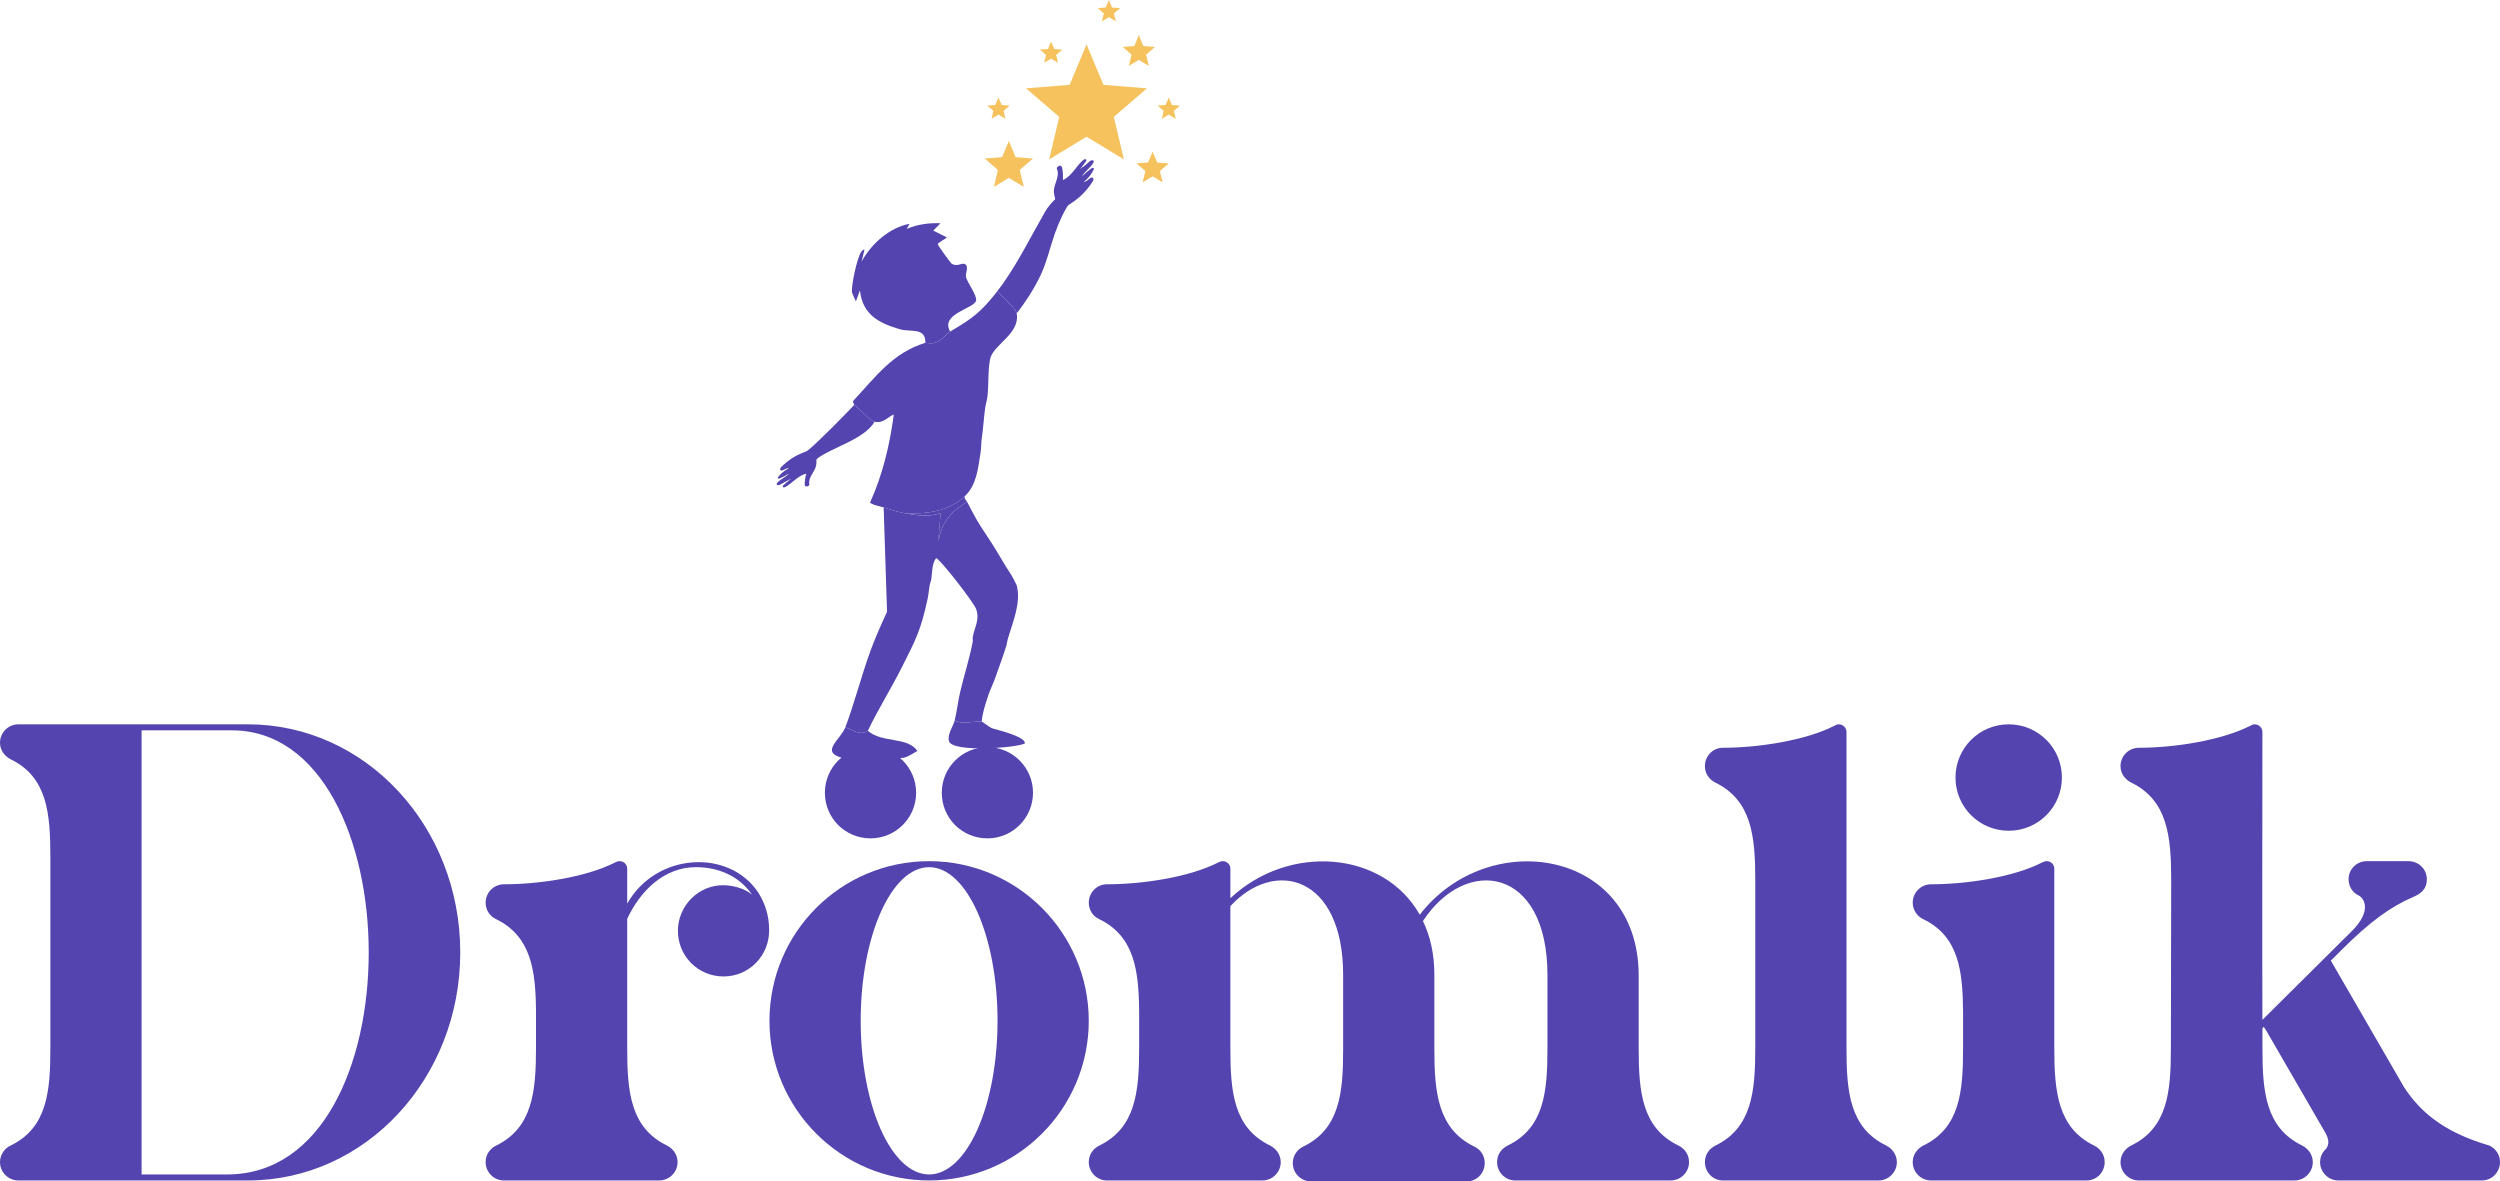 <svg viewBox="125.71 718.7 2248.57 1062.6" version="1.1" id="Layer_1" xmlns="http://www.w3.org/2000/svg">
  
  <defs>
    <style>
      .st0 {
        fill: #f5c25d;
        fill-rule: evenodd;
      }

      .st1 {
        fill: #5344b0;
      }
    </style>
  </defs>
  <g>
    <path d="M539.68,1575.31c0,113.39-85.19,205.13-190.89,205.13h-206.56c-9.12,0-16.52-7.41-16.52-16.52,0-6.55,3.99-12.25,9.4-14.82,33.05-15.95,35.9-48.43,35.9-87.75v-172.08c0-39.32-2.85-71.8-35.9-87.75-5.41-2.85-9.4-8.26-9.4-14.82,0-9.12,7.41-16.52,16.52-16.52h206.56c105.7,0,190.89,91.74,190.89,205.13ZM333.13,1375.59h-80.06v399.44h76.93c85.76,0,127.35-99.72,127.35-199.72s-42.17-200.57-124.22-199.72Z" class="st1"></path>
    <path d="M689.85,1531.43c25.93-45.87,91.17-49.57,117.67-10.26,5.98,9.4,9.97,20.51,9.97,33.9.29,23.08-17.95,41.88-41.03,41.88s-41.03-18.52-41.03-41.03,18.52-41.31,41.03-41.03c7.98,0,19.37,2.85,25.64,8.55-11.4-16.81-30.2-24.79-50.43-24.79-28.78,0-50.14,21.37-61.83,46.44v116.24c0,39.32,2.85,71.8,35.9,87.75,5.41,2.85,9.4,8.26,9.4,14.82,0,9.12-7.41,16.52-16.52,16.52h-139.89c-8.83,0-16.24-7.41-16.24-16.52,0-6.55,3.7-11.97,9.4-14.82,32.76-15.95,35.9-48.43,35.9-87.75v-33.33c-.28-37.04-4.56-67.24-35.9-82.62-5.7-2.56-9.4-8.26-9.4-14.82,0-9.12,7.41-16.52,16.52-16.52,31.62,0,73.79-6.27,100-19.66,1.42-.57,2.28-1.14,3.99-1.14,3.7,0,6.84,2.85,6.84,6.84v31.34Z" class="st1"></path>
    <path d="M961.38,1493.26c79.2,0,143.59,64.39,143.59,143.59s-64.39,143.59-143.59,143.59-143.59-64.39-143.59-143.59,64.1-143.59,143.59-143.59ZM908.67,1390.69c22.79,0,41.03,18.52,41.03,41.03s-18.23,41.03-41.03,41.03-41.03-18.23-41.03-41.03,18.52-41.03,41.03-41.03ZM961.38,1498.67c-33.9,0-61.54,61.82-61.54,138.18s27.64,138.18,61.54,138.18,61.54-61.82,61.54-138.18-27.64-138.18-61.54-138.18ZM1013.8,1390.69c22.79,0,41.03,18.52,41.03,41.03s-18.23,41.03-41.03,41.03-41.03-18.23-41.03-41.03,18.52-41.03,41.03-41.03Z" class="st1"></path>
    <path d="M1232.34,1526.59c52.42-49.29,137.61-43.02,170.37,14.82,61.54-79.77,196.3-58.97,196.87,54.13v65.81c0,39.32,2.85,71.8,35.9,87.75,5.7,2.85,9.4,8.26,9.4,14.82,0,9.12-7.41,16.52-16.52,16.52h-139.89c-8.83,0-16.24-7.41-16.24-16.52,0-6.55,3.7-11.97,9.4-14.82,33.05-15.95,35.9-48.43,35.9-87.75v-65.81c0-97.15-73.22-107.7-111.97-48.44,6.55,13.68,10.26,29.63,10.26,48.44v66.67c0,39.03,3.13,71.8,35.9,87.75,5.7,2.56,9.4,8.26,9.4,14.81,0,9.12-7.12,16.53-16.24,16.53h-139.89c-9.12,0-16.52-7.41-16.52-16.53,0-6.55,3.99-12.25,9.4-14.81,33.05-15.95,35.9-48.72,35.9-87.75v-66.67c0-88.89-61.26-105.42-101.43-61.83v127.64c0,39.32,2.85,71.8,35.9,87.75,5.41,2.85,9.4,8.26,9.4,14.82,0,9.12-7.41,16.52-16.52,16.52h-139.89c-8.83,0-16.24-7.41-16.24-16.52,0-6.55,3.7-11.97,9.4-14.82,32.76-15.95,35.9-48.43,35.9-87.75v-32.48c-.28-37.32-4.27-68.09-35.9-83.48-5.7-2.56-9.4-8.26-9.4-14.82,0-9.12,7.41-16.52,16.24-16.52,31.91,0,74.08-6.27,100.29-19.66,1.42-.57,2.28-1.14,3.99-1.14,3.7,0,6.84,2.85,6.84,6.84v26.5Z" class="st1"></path>
    <path d="M1675.39,1780.44c-9.12,0-16.24-7.41-16.24-16.52,0-6.55,3.7-11.97,9.4-14.82,32.76-15.95,35.9-48.43,35.9-87.75v-151c0-39.32-3.13-71.8-35.9-87.75-5.7-2.85-9.4-8.26-9.4-14.82,0-9.12,7.12-16.52,16.24-16.52,31.91,0,74.08-6.55,100-19.66,1.42-.85,2.56-1.42,4.27-1.42,3.7,0,6.84,3.13,6.84,6.84v284.34c0,39.32,2.85,71.8,35.9,87.75,5.41,2.85,9.4,8.26,9.4,14.82,0,9.12-7.41,16.52-16.52,16.52h-139.89Z" class="st1"></path>
    <path d="M1973.41,1661.35c0,39.32,3.14,71.8,35.9,87.75,5.7,2.85,9.4,8.26,9.4,14.82,0,9.12-7.12,16.52-16.24,16.52h-139.89c-9.12,0-16.52-7.41-16.52-16.52,0-6.55,3.99-11.97,9.4-14.82,33.05-15.95,35.9-48.43,35.9-87.75v-32.48c-.29-37.32-3.99-68.09-35.9-83.48-5.41-2.56-9.4-8.26-9.4-14.82,0-9.12,7.41-16.52,16.52-16.52,31.62,0,73.79-6.27,100-19.66,1.42-.57,2.56-1.14,3.99-1.14,3.7,0,6.84,2.85,6.84,6.84v161.26Z" class="st1"></path>
    <path d="M1932.39,1370.18c26.5,0,47.86,21.37,47.86,47.86s-21.37,47.86-47.86,47.86-47.86-21.37-47.86-47.86,21.37-47.86,47.86-47.86Z" class="st1"></path>
    <path d="M2291.95,1493.26c9.12,0,16.52,7.12,16.52,16.24s-5.41,13.11-12.82,16.24c-19.09,8.26-37.61,21.08-64.39,47.86l-9.12,9.12,66.1,114.25c13.68,20.51,33.62,39.6,76.64,52.14,5.7,2.85,9.4,8.26,9.4,14.82,0,9.12-7.41,16.52-16.24,16.52h-129.06c-9.12,0-16.53-7.41-16.53-16.52,0-3.99,1.42-7.69,3.99-10.54.57-.57,6.84-5.13.85-15.67l-53.56-92.59-1.99-2.85-1.14,1.42v17.66c0,39.32,2.85,71.8,35.9,87.75,5.41,2.85,9.4,8.26,9.4,14.82,0,9.12-7.41,16.52-16.53,16.52h-139.89c-9.12,0-16.52-7.41-16.52-16.52,0-6.55,3.99-11.97,9.4-14.82,33.05-15.95,35.9-48.43,35.9-87.75,0-50.43.28-100.57.28-151,0-39.32-3.13-71.8-35.9-87.75-5.7-2.85-9.69-8.26-9.69-14.82,0-9.12,7.41-16.52,16.52-16.52,31.91,0,73.79-6.55,100-19.66,1.42-.85,2.56-1.42,4.27-1.42,3.7,0,6.84,3.13,6.84,6.84,0,86.33-.29,172.65,0,258.98l80.06-79.49c19.09-18.8,11.11-29.92,6.84-32.2-5.7-2.56-9.4-8.26-9.4-14.82,0-9.12,7.41-16.24,16.24-16.24h37.61Z" class="st1"></path>
  </g>
  <g>
    <g>
      <polygon points="1123.08 718.7 1125.89 725.43 1133.16 726.03 1127.63 730.78 1129.31 737.88 1123.08 734.09 1116.85 737.88 1118.52 730.78 1113 726.03 1120.26 725.43 1123.08 718.7" class="st0"></polygon>
      <polygon points="1102.97 758.68 1118.15 794.96 1157.34 798.18 1127.53 823.82 1136.57 862.09 1102.97 841.67 1069.37 862.09 1078.41 823.82 1048.6 798.18 1087.79 794.95 1102.97 758.68" class="st0"></polygon>
      <polygon points="1162.42 855.13 1166.48 864.82 1176.94 865.68 1168.98 872.53 1171.4 882.75 1162.42 877.3 1153.45 882.75 1155.86 872.53 1147.9 865.68 1158.37 864.82 1162.42 855.13" class="st0"></polygon>
      <polygon points="1033.09 845.51 1039.15 860.01 1054.81 861.3 1042.9 871.54 1046.51 886.83 1033.09 878.67 1019.66 886.83 1023.28 871.54 1011.36 861.3 1027.02 860.01 1033.09 845.51" class="st0"></polygon>
      <polygon points="1150.01 750.38 1154.06 760.07 1164.53 760.93 1156.57 767.78 1158.98 778 1150.01 772.54 1141.03 778 1143.45 767.78 1135.49 760.93 1145.95 760.07 1150.01 750.38" class="st0"></polygon>
      <polygon points="1176.95 806.36 1179.76 813.08 1187.03 813.68 1181.5 818.44 1183.18 825.53 1176.95 821.74 1170.72 825.53 1172.39 818.44 1166.86 813.68 1174.13 813.08 1176.95 806.36" class="st0"></polygon>
      <polygon points="1071.1 756.03 1073.91 762.76 1081.18 763.35 1075.65 768.11 1077.33 775.21 1071.1 771.42 1064.86 775.21 1066.54 768.11 1061.01 763.35 1068.28 762.76 1071.1 756.03" class="st0"></polygon>
      <polygon points="1023.77 806.36 1026.59 813.08 1033.85 813.68 1028.33 818.44 1030 825.53 1023.77 821.75 1017.54 825.53 1019.22 818.44 1013.69 813.68 1020.96 813.08 1023.77 806.36" class="st0"></polygon>
    </g>
    <g>
      <path d="M1003.64,1185.27c5.95,10.39,13.34,20.18,19.27,30.43,1.97,3.4,4.2,6.82,6.09,10.14,2.18,3.86,6.75,10.25,8.11,13.19.69,1.49,2.87,5.46,3.04,6.09,4.27,15.62-3.8,33.81-8.11,48.69-.45,1.57-.64,3.83-1.01,5.07-2.92,9.69-6.81,19.78-10.14,29.42-1.74,5.04-4.35,10.06-6.09,15.22-.34,1.01-.68,2.02-1.01,3.04-2.05,6.2-4.68,14.58-5.07,21.2-4.86-.84-17.63,2.85-24.34-1.01,1.9-7.95,3.16-18.31,5.07-26.28,3.56-14.87,8.3-29.53,11.16-44.63.24-1.27-.23-2.78,0-4.06,1.71-9.54,6.5-15.29,3.04-25.36-1.95-5.68-33.11-45.93-36.01-45.65-4.07,5.13-3.26,13.84-4.56,20.29-.03.16-.69,1.41-1.01,3.04-.85,4.32-1.11,8.91-2.03,13.19-6.06,28.22-10.68,36.82-23.33,61.88-9.67,19.16-21.17,37.42-30.43,56.8-7.13,4.8-13.41-.91-20.29-3.04,7.42-19.32,14.52-46.42,22.32-67.96,4.4-12.16,9.8-24.25,15.22-36.01l-3.04-93.83c5.75,1.91,12.34,3.98,18.26,5.07,10.54,1.94,21.95,3.86,32.97,0l-2.03,25.36c3.3-17.63,11.05-26.36,25.87-35.5,2.65,5.09,5.26,10.23,8.11,15.22Z" class="st1"></path>
      <path d="M906.27,1375.96c12.58,11.29,35.97,5.12,44.63,18.26-1.25.19-8.21,5.41-12.68,6.09-5.67.86-50.79,1.24-55.28,0-19.82-5.46-1.21-16.32,3.04-27.39,6.87,2.14,13.16,7.84,20.29,3.04Z" class="st1"></path>
      <path d="M1008.72,1367.75c.91.16,7.1,5.3,9.64,6.09,3.65,1.14,31.39,7.78,28.91,13.69-9.36,4.04-64.46,8-67.96-2.03-2-5.74,4-14.27,5.07-18.77,6.71,3.87,19.48.17,24.34,1.01Z" class="st1"></path>
      <path d="M995.53,1170.05c-14.82,9.14-22.56,17.87-25.87,35.5l2.03-25.36c-11.02,3.86-22.42,1.94-32.97,0,19.45,1.23,40.25-1.41,54.77-15.22-.67,2.46,1.12,3.33,2.03,5.07Z" class="st1"></path>
      <path d="M980.31,1016.89c-3.96,2.34-7.5,8.1-13.69,10.14-3.24,1.07-8.21-.13-8.62,0,.28-14.17-13.1-9.36-22.82-12.17-18.9-5.46-33.76-13.18-36.01-34.99l-3.55,9.64c-.38.17-3.47-7.19-3.55-7.61-1.08-5.87,4.68-31.59,8.11-36.52.39-.56,2.2-2.82,3.04-2.03l-2.54,10.65c8.57-15.94,25.2-30.74,43.11-33.98l-2.54,4.56c9.67-4.12,20.06-5.52,30.43-5.07l-6.59,6.59,12.17,6.09c-.1.94-8.1,4.75-8.11,6.09,0,1.09,11.72,17.22,12.68,17.75,4.88,2.69,8.53-.8,11.16,0,4.9,1.5.8,8.56,1.52,11.66,1.22,5.23,10.03,16.59,9.13,21.3-1.42,7.44-32.67,11.68-23.33,27.89Z" class="st1"></path>
      <g>
        <path d="M1022.92,980.37c3.18,5,16.28,14.85,17.24,20.29,3.12,17.5-19.29,27.39-23.33,39.05-2.76,7.97-1.72,26.52-3.04,36.01-.46,3.29-1.56,6.77-2.03,10.14-1.25,9.04-1.71,18.41-3.04,27.39-.62,4.18-.49,8.99-1.01,12.17-2.4,14.6-3.45,29.33-14.2,39.56-14.52,13.81-35.32,16.44-54.77,15.22-5.92-1.09-12.51-3.16-18.26-5.07-2.09-.7-11.65-2.71-12.17-4.56,11.32-24.99,17.74-51.95,21.3-79.12-6.02,2.84-9.79,8.26-17.24,6.59-4.36-.97-14.09-12.4-18.26-15.22.21-.23-1.9-2.6-1.01-3.55,20.45-21.98,35.75-43.39,64.92-52.24.41-.13,5.38,1.07,8.62,0,6.19-2.04,9.74-7.81,13.69-10.14,20.63-12.19,27.69-17.44,42.6-36.52Z" class="st1"></path>
        <path d="M953.43,1053.4c2.8,5.13-.5,5.85,5.58,7.61-10.76,6.17-17.19,16.37-25.87,24.85l20.29-32.46Z" class="st1"></path>
      </g>
      <path d="M1101.64,881.3c.14-.12.28-.23.41-.34.15-.13.29-.26.45-.4,2.79-2.54,5.09-5.61,6.75-9.01.28-.57.51-1.37,0-1.78-.48-.4-1.22-.05-1.74.32-3.11,2.17-6.01,4.62-8.66,7.32,2.6-4.62,7.48-7.59,10.15-12.17,1.59-2.72-1.44-2.97-3.09-1.53-1.6,1.41-3.21,2.81-4.82,4.22-1.01.5-2.41,1.59-3.96,3,1.68-2.22,3.38-4.46,5.06-6.69.45-.58.89-1.42.42-1.99-.17-.2-.43-.31-.69-.35-.87-.12-1.67.47-2.32,1.06-3.15,2.82-5.61,6.32-8.3,9.58-1.99,2.41-4.17,4.75-6.73,6.51-.9.62-1.86,1.17-2.87,1.62.15-1.92.15-3.85.02-5.77-.11-1.61-.32-3.22-.62-4.82-.16-.87-.45-1.86-1.26-2.24-1.01-.47-2.14.31-2.99,1.05-.29.25-.61.55-.66.94-.05.33.1.66.23.97,1.33,3.28.56,7.01-.54,10.38-1.08,3.37-2.47,6.76-2.29,10.29.08,1.73.54,3.41.97,5.08.11.44.22.9.11,1.34,0,.02,0,.05-.03.06-3.49,3.48-6.36,6.74-8.85,11.05-12.38,21.41-23.3,43.74-37.49,64.05-.23.33-.46.65-.68.97-1.52,2.15-3.1,4.27-4.72,6.35,3.19,5,16.28,14.84,17.25,20.29,8-10.34,15.66-22.18,21.3-33.98,5.8-12.15,8.61-25.35,13.05-38,1.89-5.39,4.09-10.67,6.57-15.82,1.04-2.16,2.14-4.29,3.37-6.35.59-.98,1.17-2.17,1.95-3.01.7-.75,1.73-1.29,2.59-1.83,5.74-3.68,10.88-8.3,15.15-13.61,1.01-1.24,1.96-2.51,2.86-3.82.52-.74,1.01-1.49,1.49-2.26.66-1.05,1.18-2.63.17-3.33-.06-.05-.14-.08-.21-.12-.64-.27-1.44,0-2.06.36-2,1.21-3.63,3.46-5.96,3.41.37-.28.72-.58,1.08-.88.05-.04.08-.07.13-.11Z" class="st1"></path>
      <path d="M894.1,1082.82c-5.75,6.21-32.77,33.9-41.93,41.1-.07,0-.14.02-.17.05-1.01.77-2.22,1.17-3.41,1.62-.72.26-1.43.55-2.13.85-4.75,2-9.23,4.69-13.25,7.93-1.08.87-2.12,1.77-3.13,2.72-.39.36-.78.74-1.16,1.12-.17.16-.35.35-.52.52-.76.76-1.49,2.02-.76,2.8.02.03.05.05.07.06.03.04.05.05.08.08.49.35,1.22.27,1.81.07,1.93-.66,3.72-2.27,5.7-1.8-.36.17-.72.36-1.08.56-.18.09-.36.18-.54.27-.15.08-.3.17-.46.26-2.83,1.64-5.35,3.82-7.39,6.41-.35.43-.69,1.07-.34,1.51.18.24.48.29.79.25.25-.03.51-.11.74-.21,2.77-1.16,5.44-2.54,7.97-4.15-.16.25-.33.5-.48.74t0,0c-2.98,2.67-6.91,4.29-9.63,7.25-1.86,2.02.67,2.79,2.34,1.87.92-.51,1.84-1.02,2.76-1.52.7-.39,1.41-.78,2.11-1.17,1.7-.95,3.41-1.89,5.11-2.83-.4.34-.79.67-1.19,1.02-1.84,1.58-3.7,3.17-5.54,4.75-.48.41-1.02,1.04-.72,1.6.06.13.16.22.27.3.08.05.16.09.25.13.72.25,1.5-.1,2.17-.47,3.2-1.82,5.93-4.33,8.81-6.61,1.56-1.23,3.19-2.39,4.92-3.33.65-.36,1.31-.67,1.99-.96.88-.36,1.79-.66,2.74-.86-.48,1.61-.84,3.25-1.08,4.91-.2,1.38-.32,2.8-.36,4.21-.03.76.04,1.66.66,2.13.21.16.45.24.69.25.66.08,1.42-.25,2.04-.59.29-.16.61-.36.73-.68.11-.26.04-.57,0-.86-.53-3.03.82-6.06,2.37-8.72,1.54-2.66,3.33-5.28,3.84-8.31.25-1.48.29-2.58.24-4.08,0-.39-.02-.81.15-1.16,0-.02.02-.04.04-.05.15-.32.46-.55.75-.75.05-.04.08-.08.11-.13,12.93-9.81,41.61-16.84,51.3-32.88-4.36-.97-14.1-12.39-18.26-15.22Z" class="st1"></path>
    </g>
  </g>
</svg>